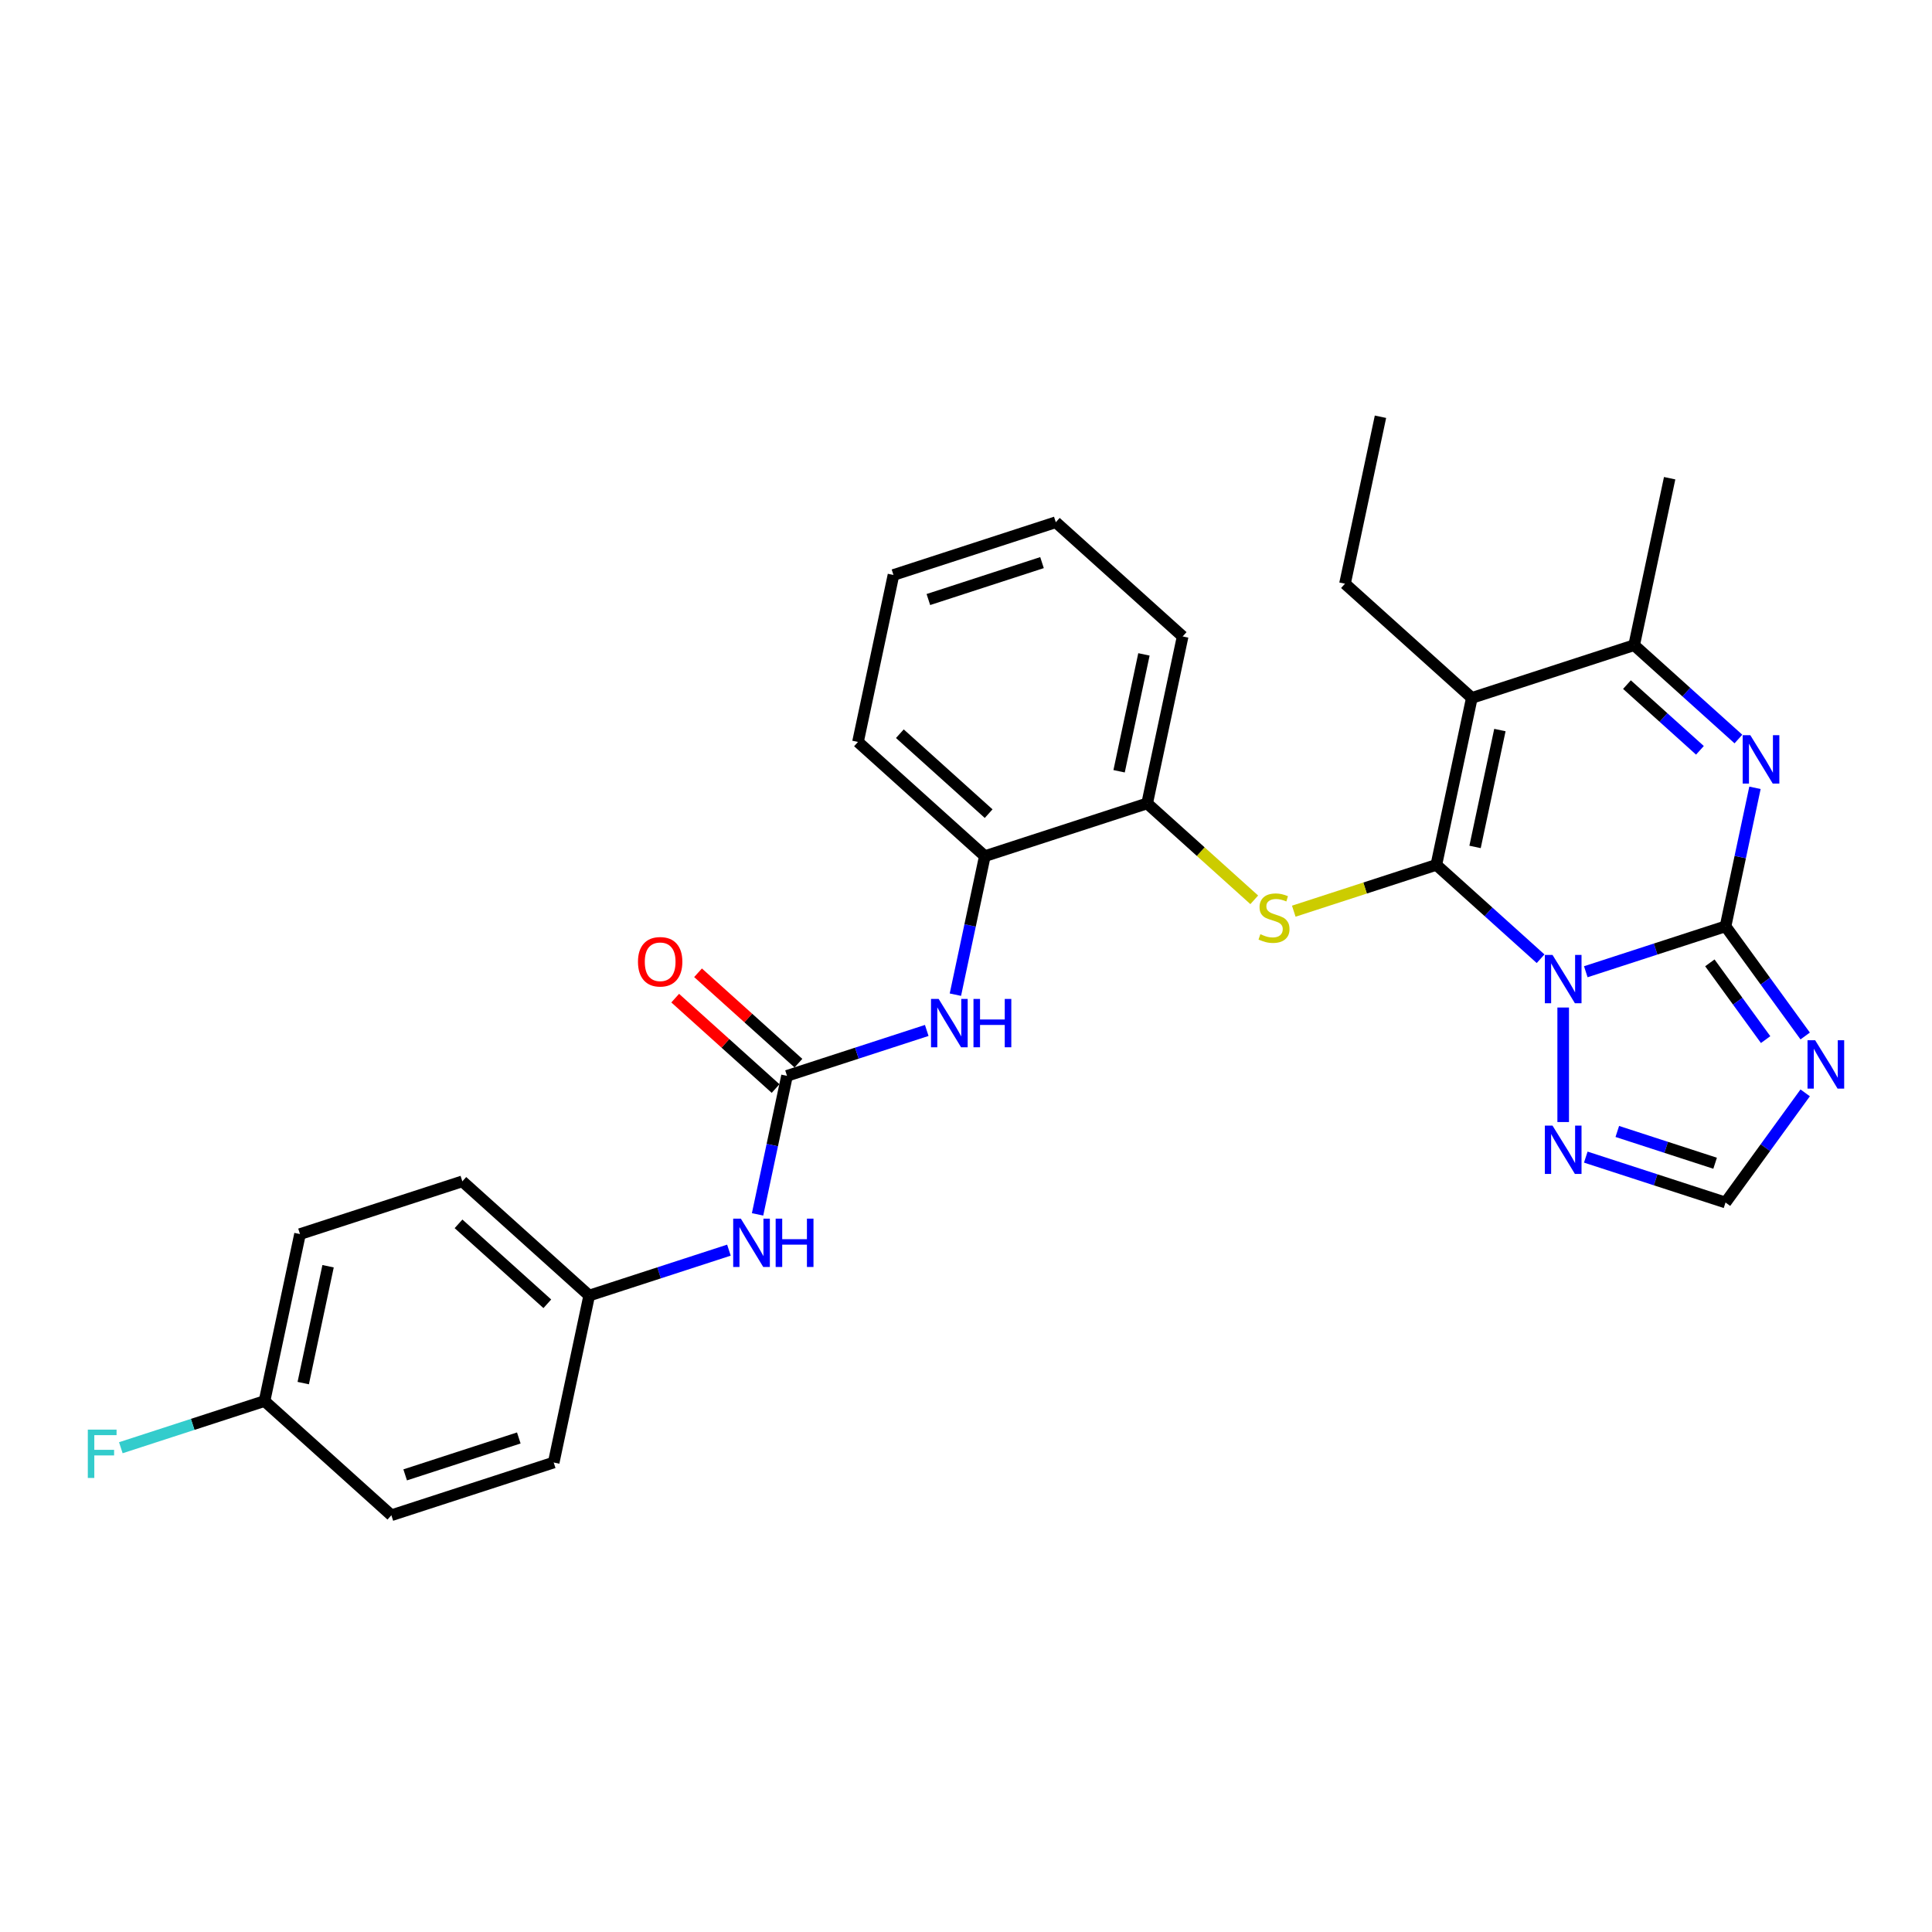 <?xml version='1.0' encoding='iso-8859-1'?>
<svg version='1.1' baseProfile='full'
              xmlns='http://www.w3.org/2000/svg'
                      xmlns:rdkit='http://www.rdkit.org/xml'
                      xmlns:xlink='http://www.w3.org/1999/xlink'
                  xml:space='preserve'
width='1000px' height='1000px' viewBox='0 0 1000 1000'>
<!-- END OF HEADER -->
<rect style='opacity:1.0;fill:#FFFFFF;stroke:none' width='1000' height='1000' x='0' y='0'> </rect>
<path class='bond-0' d='M 797.407,496.239 L 770.428,471.947' style='fill:none;fill-rule:evenodd;stroke:#0000FF;stroke-width:6px;stroke-linecap:butt;stroke-linejoin:miter;stroke-opacity:1' />
<path class='bond-0' d='M 770.428,471.947 L 743.449,447.655' style='fill:none;fill-rule:evenodd;stroke:#000000;stroke-width:6px;stroke-linecap:butt;stroke-linejoin:miter;stroke-opacity:1' />
<path class='bond-1' d='M 820.801,502.971 L 856.964,491.221' style='fill:none;fill-rule:evenodd;stroke:#0000FF;stroke-width:6px;stroke-linecap:butt;stroke-linejoin:miter;stroke-opacity:1' />
<path class='bond-1' d='M 856.964,491.221 L 893.128,479.471' style='fill:none;fill-rule:evenodd;stroke:#000000;stroke-width:6px;stroke-linecap:butt;stroke-linejoin:miter;stroke-opacity:1' />
<path class='bond-7' d='M 809.104,521.49 L 809.104,580.768' style='fill:none;fill-rule:evenodd;stroke:#0000FF;stroke-width:6px;stroke-linecap:butt;stroke-linejoin:miter;stroke-opacity:1' />
<path class='bond-2' d='M 743.449,447.655 L 761.818,361.239' style='fill:none;fill-rule:evenodd;stroke:#000000;stroke-width:6px;stroke-linecap:butt;stroke-linejoin:miter;stroke-opacity:1' />
<path class='bond-2' d='M 763.488,438.367 L 776.346,377.875' style='fill:none;fill-rule:evenodd;stroke:#000000;stroke-width:6px;stroke-linecap:butt;stroke-linejoin:miter;stroke-opacity:1' />
<path class='bond-5' d='M 743.449,447.655 L 706.553,459.644' style='fill:none;fill-rule:evenodd;stroke:#000000;stroke-width:6px;stroke-linecap:butt;stroke-linejoin:miter;stroke-opacity:1' />
<path class='bond-5' d='M 706.553,459.644 L 669.656,471.632' style='fill:none;fill-rule:evenodd;stroke:#CCCC00;stroke-width:6px;stroke-linecap:butt;stroke-linejoin:miter;stroke-opacity:1' />
<path class='bond-3' d='M 893.128,479.471 L 900.748,443.621' style='fill:none;fill-rule:evenodd;stroke:#000000;stroke-width:6px;stroke-linecap:butt;stroke-linejoin:miter;stroke-opacity:1' />
<path class='bond-3' d='M 900.748,443.621 L 908.368,407.772' style='fill:none;fill-rule:evenodd;stroke:#0000FF;stroke-width:6px;stroke-linecap:butt;stroke-linejoin:miter;stroke-opacity:1' />
<path class='bond-4' d='M 893.128,479.471 L 913.745,507.848' style='fill:none;fill-rule:evenodd;stroke:#000000;stroke-width:6px;stroke-linecap:butt;stroke-linejoin:miter;stroke-opacity:1' />
<path class='bond-4' d='M 913.745,507.848 L 934.363,536.226' style='fill:none;fill-rule:evenodd;stroke:#0000FF;stroke-width:6px;stroke-linecap:butt;stroke-linejoin:miter;stroke-opacity:1' />
<path class='bond-4' d='M 885.018,498.37 L 899.45,518.234' style='fill:none;fill-rule:evenodd;stroke:#000000;stroke-width:6px;stroke-linecap:butt;stroke-linejoin:miter;stroke-opacity:1' />
<path class='bond-4' d='M 899.45,518.234 L 913.883,538.099' style='fill:none;fill-rule:evenodd;stroke:#0000FF;stroke-width:6px;stroke-linecap:butt;stroke-linejoin:miter;stroke-opacity:1' />
<path class='bond-16' d='M 761.818,361.239 L 696.163,302.123' style='fill:none;fill-rule:evenodd;stroke:#000000;stroke-width:6px;stroke-linecap:butt;stroke-linejoin:miter;stroke-opacity:1' />
<path class='bond-30' d='M 761.818,361.239 L 845.841,333.938' style='fill:none;fill-rule:evenodd;stroke:#000000;stroke-width:6px;stroke-linecap:butt;stroke-linejoin:miter;stroke-opacity:1' />
<path class='bond-6' d='M 899.799,382.521 L 872.82,358.23' style='fill:none;fill-rule:evenodd;stroke:#0000FF;stroke-width:6px;stroke-linecap:butt;stroke-linejoin:miter;stroke-opacity:1' />
<path class='bond-6' d='M 872.82,358.23 L 845.841,333.938' style='fill:none;fill-rule:evenodd;stroke:#000000;stroke-width:6px;stroke-linecap:butt;stroke-linejoin:miter;stroke-opacity:1' />
<path class='bond-6' d='M 879.882,388.365 L 860.997,371.361' style='fill:none;fill-rule:evenodd;stroke:#0000FF;stroke-width:6px;stroke-linecap:butt;stroke-linejoin:miter;stroke-opacity:1' />
<path class='bond-6' d='M 860.997,371.361 L 842.112,354.356' style='fill:none;fill-rule:evenodd;stroke:#000000;stroke-width:6px;stroke-linecap:butt;stroke-linejoin:miter;stroke-opacity:1' />
<path class='bond-29' d='M 934.363,565.664 L 913.745,594.042' style='fill:none;fill-rule:evenodd;stroke:#0000FF;stroke-width:6px;stroke-linecap:butt;stroke-linejoin:miter;stroke-opacity:1' />
<path class='bond-29' d='M 913.745,594.042 L 893.128,622.42' style='fill:none;fill-rule:evenodd;stroke:#000000;stroke-width:6px;stroke-linecap:butt;stroke-linejoin:miter;stroke-opacity:1' />
<path class='bond-11' d='M 649.195,465.745 L 621.483,440.792' style='fill:none;fill-rule:evenodd;stroke:#CCCC00;stroke-width:6px;stroke-linecap:butt;stroke-linejoin:miter;stroke-opacity:1' />
<path class='bond-11' d='M 621.483,440.792 L 593.771,415.84' style='fill:none;fill-rule:evenodd;stroke:#000000;stroke-width:6px;stroke-linecap:butt;stroke-linejoin:miter;stroke-opacity:1' />
<path class='bond-23' d='M 845.841,333.938 L 864.21,247.521' style='fill:none;fill-rule:evenodd;stroke:#000000;stroke-width:6px;stroke-linecap:butt;stroke-linejoin:miter;stroke-opacity:1' />
<path class='bond-9' d='M 820.801,598.919 L 856.964,610.67' style='fill:none;fill-rule:evenodd;stroke:#0000FF;stroke-width:6px;stroke-linecap:butt;stroke-linejoin:miter;stroke-opacity:1' />
<path class='bond-9' d='M 856.964,610.67 L 893.128,622.42' style='fill:none;fill-rule:evenodd;stroke:#000000;stroke-width:6px;stroke-linecap:butt;stroke-linejoin:miter;stroke-opacity:1' />
<path class='bond-9' d='M 837.11,585.64 L 862.425,593.865' style='fill:none;fill-rule:evenodd;stroke:#0000FF;stroke-width:6px;stroke-linecap:butt;stroke-linejoin:miter;stroke-opacity:1' />
<path class='bond-9' d='M 862.425,593.865 L 887.739,602.09' style='fill:none;fill-rule:evenodd;stroke:#000000;stroke-width:6px;stroke-linecap:butt;stroke-linejoin:miter;stroke-opacity:1' />
<path class='bond-8' d='M 407.356,556.859 L 443.519,545.109' style='fill:none;fill-rule:evenodd;stroke:#000000;stroke-width:6px;stroke-linecap:butt;stroke-linejoin:miter;stroke-opacity:1' />
<path class='bond-8' d='M 443.519,545.109 L 479.682,533.359' style='fill:none;fill-rule:evenodd;stroke:#0000FF;stroke-width:6px;stroke-linecap:butt;stroke-linejoin:miter;stroke-opacity:1' />
<path class='bond-13' d='M 407.356,556.859 L 399.736,592.708' style='fill:none;fill-rule:evenodd;stroke:#000000;stroke-width:6px;stroke-linecap:butt;stroke-linejoin:miter;stroke-opacity:1' />
<path class='bond-13' d='M 399.736,592.708 L 392.116,628.557' style='fill:none;fill-rule:evenodd;stroke:#0000FF;stroke-width:6px;stroke-linecap:butt;stroke-linejoin:miter;stroke-opacity:1' />
<path class='bond-14' d='M 413.267,550.293 L 387.287,526.9' style='fill:none;fill-rule:evenodd;stroke:#000000;stroke-width:6px;stroke-linecap:butt;stroke-linejoin:miter;stroke-opacity:1' />
<path class='bond-14' d='M 387.287,526.9 L 361.306,503.507' style='fill:none;fill-rule:evenodd;stroke:#FF0000;stroke-width:6px;stroke-linecap:butt;stroke-linejoin:miter;stroke-opacity:1' />
<path class='bond-14' d='M 401.444,563.424 L 375.463,540.031' style='fill:none;fill-rule:evenodd;stroke:#000000;stroke-width:6px;stroke-linecap:butt;stroke-linejoin:miter;stroke-opacity:1' />
<path class='bond-14' d='M 375.463,540.031 L 349.483,516.638' style='fill:none;fill-rule:evenodd;stroke:#FF0000;stroke-width:6px;stroke-linecap:butt;stroke-linejoin:miter;stroke-opacity:1' />
<path class='bond-10' d='M 494.508,514.839 L 502.127,478.99' style='fill:none;fill-rule:evenodd;stroke:#0000FF;stroke-width:6px;stroke-linecap:butt;stroke-linejoin:miter;stroke-opacity:1' />
<path class='bond-10' d='M 502.127,478.99 L 509.747,443.141' style='fill:none;fill-rule:evenodd;stroke:#000000;stroke-width:6px;stroke-linecap:butt;stroke-linejoin:miter;stroke-opacity:1' />
<path class='bond-12' d='M 593.771,415.84 L 509.747,443.141' style='fill:none;fill-rule:evenodd;stroke:#000000;stroke-width:6px;stroke-linecap:butt;stroke-linejoin:miter;stroke-opacity:1' />
<path class='bond-24' d='M 593.771,415.84 L 612.139,329.423' style='fill:none;fill-rule:evenodd;stroke:#000000;stroke-width:6px;stroke-linecap:butt;stroke-linejoin:miter;stroke-opacity:1' />
<path class='bond-24' d='M 579.243,399.204 L 592.101,338.712' style='fill:none;fill-rule:evenodd;stroke:#000000;stroke-width:6px;stroke-linecap:butt;stroke-linejoin:miter;stroke-opacity:1' />
<path class='bond-25' d='M 509.747,443.141 L 444.092,384.025' style='fill:none;fill-rule:evenodd;stroke:#000000;stroke-width:6px;stroke-linecap:butt;stroke-linejoin:miter;stroke-opacity:1' />
<path class='bond-25' d='M 511.722,421.143 L 465.764,379.762' style='fill:none;fill-rule:evenodd;stroke:#000000;stroke-width:6px;stroke-linecap:butt;stroke-linejoin:miter;stroke-opacity:1' />
<path class='bond-15' d='M 377.29,647.076 L 341.127,658.826' style='fill:none;fill-rule:evenodd;stroke:#0000FF;stroke-width:6px;stroke-linecap:butt;stroke-linejoin:miter;stroke-opacity:1' />
<path class='bond-15' d='M 341.127,658.826 L 304.964,670.577' style='fill:none;fill-rule:evenodd;stroke:#000000;stroke-width:6px;stroke-linecap:butt;stroke-linejoin:miter;stroke-opacity:1' />
<path class='bond-19' d='M 304.964,670.577 L 286.595,756.993' style='fill:none;fill-rule:evenodd;stroke:#000000;stroke-width:6px;stroke-linecap:butt;stroke-linejoin:miter;stroke-opacity:1' />
<path class='bond-20' d='M 304.964,670.577 L 239.309,611.461' style='fill:none;fill-rule:evenodd;stroke:#000000;stroke-width:6px;stroke-linecap:butt;stroke-linejoin:miter;stroke-opacity:1' />
<path class='bond-20' d='M 283.292,674.84 L 237.334,633.459' style='fill:none;fill-rule:evenodd;stroke:#000000;stroke-width:6px;stroke-linecap:butt;stroke-linejoin:miter;stroke-opacity:1' />
<path class='bond-26' d='M 696.163,302.123 L 714.531,215.706' style='fill:none;fill-rule:evenodd;stroke:#000000;stroke-width:6px;stroke-linecap:butt;stroke-linejoin:miter;stroke-opacity:1' />
<path class='bond-17' d='M 136.917,725.178 L 155.285,638.761' style='fill:none;fill-rule:evenodd;stroke:#000000;stroke-width:6px;stroke-linecap:butt;stroke-linejoin:miter;stroke-opacity:1' />
<path class='bond-17' d='M 156.955,715.889 L 169.813,655.398' style='fill:none;fill-rule:evenodd;stroke:#000000;stroke-width:6px;stroke-linecap:butt;stroke-linejoin:miter;stroke-opacity:1' />
<path class='bond-18' d='M 136.917,725.178 L 99.729,737.261' style='fill:none;fill-rule:evenodd;stroke:#000000;stroke-width:6px;stroke-linecap:butt;stroke-linejoin:miter;stroke-opacity:1' />
<path class='bond-18' d='M 99.729,737.261 L 62.541,749.344' style='fill:none;fill-rule:evenodd;stroke:#33CCCC;stroke-width:6px;stroke-linecap:butt;stroke-linejoin:miter;stroke-opacity:1' />
<path class='bond-32' d='M 136.917,725.178 L 202.572,784.294' style='fill:none;fill-rule:evenodd;stroke:#000000;stroke-width:6px;stroke-linecap:butt;stroke-linejoin:miter;stroke-opacity:1' />
<path class='bond-22' d='M 286.595,756.993 L 202.572,784.294' style='fill:none;fill-rule:evenodd;stroke:#000000;stroke-width:6px;stroke-linecap:butt;stroke-linejoin:miter;stroke-opacity:1' />
<path class='bond-22' d='M 268.532,744.284 L 209.715,763.394' style='fill:none;fill-rule:evenodd;stroke:#000000;stroke-width:6px;stroke-linecap:butt;stroke-linejoin:miter;stroke-opacity:1' />
<path class='bond-21' d='M 239.309,611.461 L 155.285,638.761' style='fill:none;fill-rule:evenodd;stroke:#000000;stroke-width:6px;stroke-linecap:butt;stroke-linejoin:miter;stroke-opacity:1' />
<path class='bond-27' d='M 612.139,329.423 L 546.484,270.307' style='fill:none;fill-rule:evenodd;stroke:#000000;stroke-width:6px;stroke-linecap:butt;stroke-linejoin:miter;stroke-opacity:1' />
<path class='bond-31' d='M 444.092,384.025 L 462.461,297.608' style='fill:none;fill-rule:evenodd;stroke:#000000;stroke-width:6px;stroke-linecap:butt;stroke-linejoin:miter;stroke-opacity:1' />
<path class='bond-28' d='M 546.484,270.307 L 462.461,297.608' style='fill:none;fill-rule:evenodd;stroke:#000000;stroke-width:6px;stroke-linecap:butt;stroke-linejoin:miter;stroke-opacity:1' />
<path class='bond-28' d='M 539.341,291.207 L 480.525,310.318' style='fill:none;fill-rule:evenodd;stroke:#000000;stroke-width:6px;stroke-linecap:butt;stroke-linejoin:miter;stroke-opacity:1' />
<path  class='atom-0' d='M 803.574 494.261
L 811.772 507.514
Q 812.585 508.821, 813.893 511.189
Q 815.2 513.556, 815.271 513.698
L 815.271 494.261
L 818.593 494.261
L 818.593 519.281
L 815.165 519.281
L 806.365 504.792
Q 805.341 503.096, 804.245 501.152
Q 803.185 499.209, 802.867 498.608
L 802.867 519.281
L 799.616 519.281
L 799.616 494.261
L 803.574 494.261
' fill='#0000FF'/>
<path  class='atom-4' d='M 905.966 380.544
L 914.164 393.796
Q 914.977 395.103, 916.285 397.471
Q 917.592 399.839, 917.663 399.98
L 917.663 380.544
L 920.985 380.544
L 920.985 405.564
L 917.557 405.564
L 908.757 391.075
Q 907.732 389.378, 906.637 387.435
Q 905.577 385.491, 905.259 384.89
L 905.259 405.564
L 902.008 405.564
L 902.008 380.544
L 905.966 380.544
' fill='#0000FF'/>
<path  class='atom-5' d='M 939.526 538.435
L 947.725 551.687
Q 948.538 552.995, 949.845 555.362
Q 951.153 557.73, 951.224 557.872
L 951.224 538.435
L 954.545 538.435
L 954.545 563.455
L 951.118 563.455
L 942.318 548.966
Q 941.293 547.27, 940.198 545.326
Q 939.138 543.383, 938.82 542.782
L 938.82 563.455
L 935.568 563.455
L 935.568 538.435
L 939.526 538.435
' fill='#0000FF'/>
<path  class='atom-6' d='M 652.358 483.544
Q 652.641 483.65, 653.807 484.144
Q 654.973 484.639, 656.245 484.957
Q 657.553 485.24, 658.825 485.24
Q 661.193 485.24, 662.571 484.109
Q 663.949 482.943, 663.949 480.929
Q 663.949 479.55, 663.242 478.702
Q 662.571 477.854, 661.511 477.395
Q 660.451 476.935, 658.684 476.405
Q 656.457 475.734, 655.114 475.098
Q 653.807 474.462, 652.853 473.119
Q 651.934 471.776, 651.934 469.514
Q 651.934 466.369, 654.054 464.425
Q 656.21 462.482, 660.451 462.482
Q 663.348 462.482, 666.635 463.86
L 665.822 466.581
Q 662.818 465.344, 660.557 465.344
Q 658.118 465.344, 656.775 466.369
Q 655.433 467.358, 655.468 469.09
Q 655.468 470.433, 656.139 471.246
Q 656.846 472.058, 657.836 472.518
Q 658.86 472.977, 660.557 473.507
Q 662.818 474.214, 664.161 474.921
Q 665.504 475.628, 666.458 477.077
Q 667.448 478.49, 667.448 480.929
Q 667.448 484.392, 665.115 486.265
Q 662.818 488.102, 658.966 488.102
Q 656.74 488.102, 655.044 487.608
Q 653.383 487.148, 651.404 486.335
L 652.358 483.544
' fill='#CCCC00'/>
<path  class='atom-8' d='M 803.574 582.609
L 811.772 595.861
Q 812.585 597.168, 813.893 599.536
Q 815.2 601.904, 815.271 602.045
L 815.271 582.609
L 818.593 582.609
L 818.593 607.629
L 815.165 607.629
L 806.365 593.14
Q 805.341 591.444, 804.245 589.5
Q 803.185 587.556, 802.867 586.956
L 802.867 607.629
L 799.616 607.629
L 799.616 582.609
L 803.574 582.609
' fill='#0000FF'/>
<path  class='atom-11' d='M 485.848 517.048
L 494.047 530.3
Q 494.86 531.608, 496.167 533.975
Q 497.475 536.343, 497.546 536.484
L 497.546 517.048
L 500.867 517.048
L 500.867 542.068
L 497.44 542.068
L 488.64 527.579
Q 487.615 525.883, 486.52 523.939
Q 485.46 521.995, 485.142 521.395
L 485.142 542.068
L 481.89 542.068
L 481.89 517.048
L 485.848 517.048
' fill='#0000FF'/>
<path  class='atom-11' d='M 503.871 517.048
L 507.264 517.048
L 507.264 527.685
L 520.057 527.685
L 520.057 517.048
L 523.449 517.048
L 523.449 542.068
L 520.057 542.068
L 520.057 530.512
L 507.264 530.512
L 507.264 542.068
L 503.871 542.068
L 503.871 517.048
' fill='#0000FF'/>
<path  class='atom-14' d='M 383.457 630.766
L 391.655 644.018
Q 392.468 645.325, 393.776 647.693
Q 395.083 650.061, 395.154 650.202
L 395.154 630.766
L 398.476 630.766
L 398.476 655.786
L 395.048 655.786
L 386.248 641.297
Q 385.223 639.6, 384.128 637.657
Q 383.068 635.713, 382.75 635.112
L 382.75 655.786
L 379.499 655.786
L 379.499 630.766
L 383.457 630.766
' fill='#0000FF'/>
<path  class='atom-14' d='M 401.479 630.766
L 404.872 630.766
L 404.872 641.403
L 417.665 641.403
L 417.665 630.766
L 421.057 630.766
L 421.057 655.786
L 417.665 655.786
L 417.665 644.23
L 404.872 644.23
L 404.872 655.786
L 401.479 655.786
L 401.479 630.766
' fill='#0000FF'/>
<path  class='atom-15' d='M 330.215 497.814
Q 330.215 491.806, 333.184 488.449
Q 336.152 485.092, 341.701 485.092
Q 347.249 485.092, 350.217 488.449
Q 353.186 491.806, 353.186 497.814
Q 353.186 503.892, 350.182 507.355
Q 347.178 510.783, 341.701 510.783
Q 336.188 510.783, 333.184 507.355
Q 330.215 503.927, 330.215 497.814
M 341.701 507.956
Q 345.517 507.956, 347.567 505.411
Q 349.652 502.832, 349.652 497.814
Q 349.652 492.901, 347.567 490.428
Q 345.517 487.919, 341.701 487.919
Q 337.884 487.919, 335.799 490.392
Q 333.749 492.866, 333.749 497.814
Q 333.749 502.867, 335.799 505.411
Q 337.884 507.956, 341.701 507.956
' fill='#FF0000'/>
<path  class='atom-19' d='M 45.455 739.969
L 60.332 739.969
L 60.332 742.832
L 48.812 742.832
L 48.812 750.43
L 59.06 750.43
L 59.06 753.327
L 48.812 753.327
L 48.812 764.989
L 45.455 764.989
L 45.455 739.969
' fill='#33CCCC'/>
</svg>

